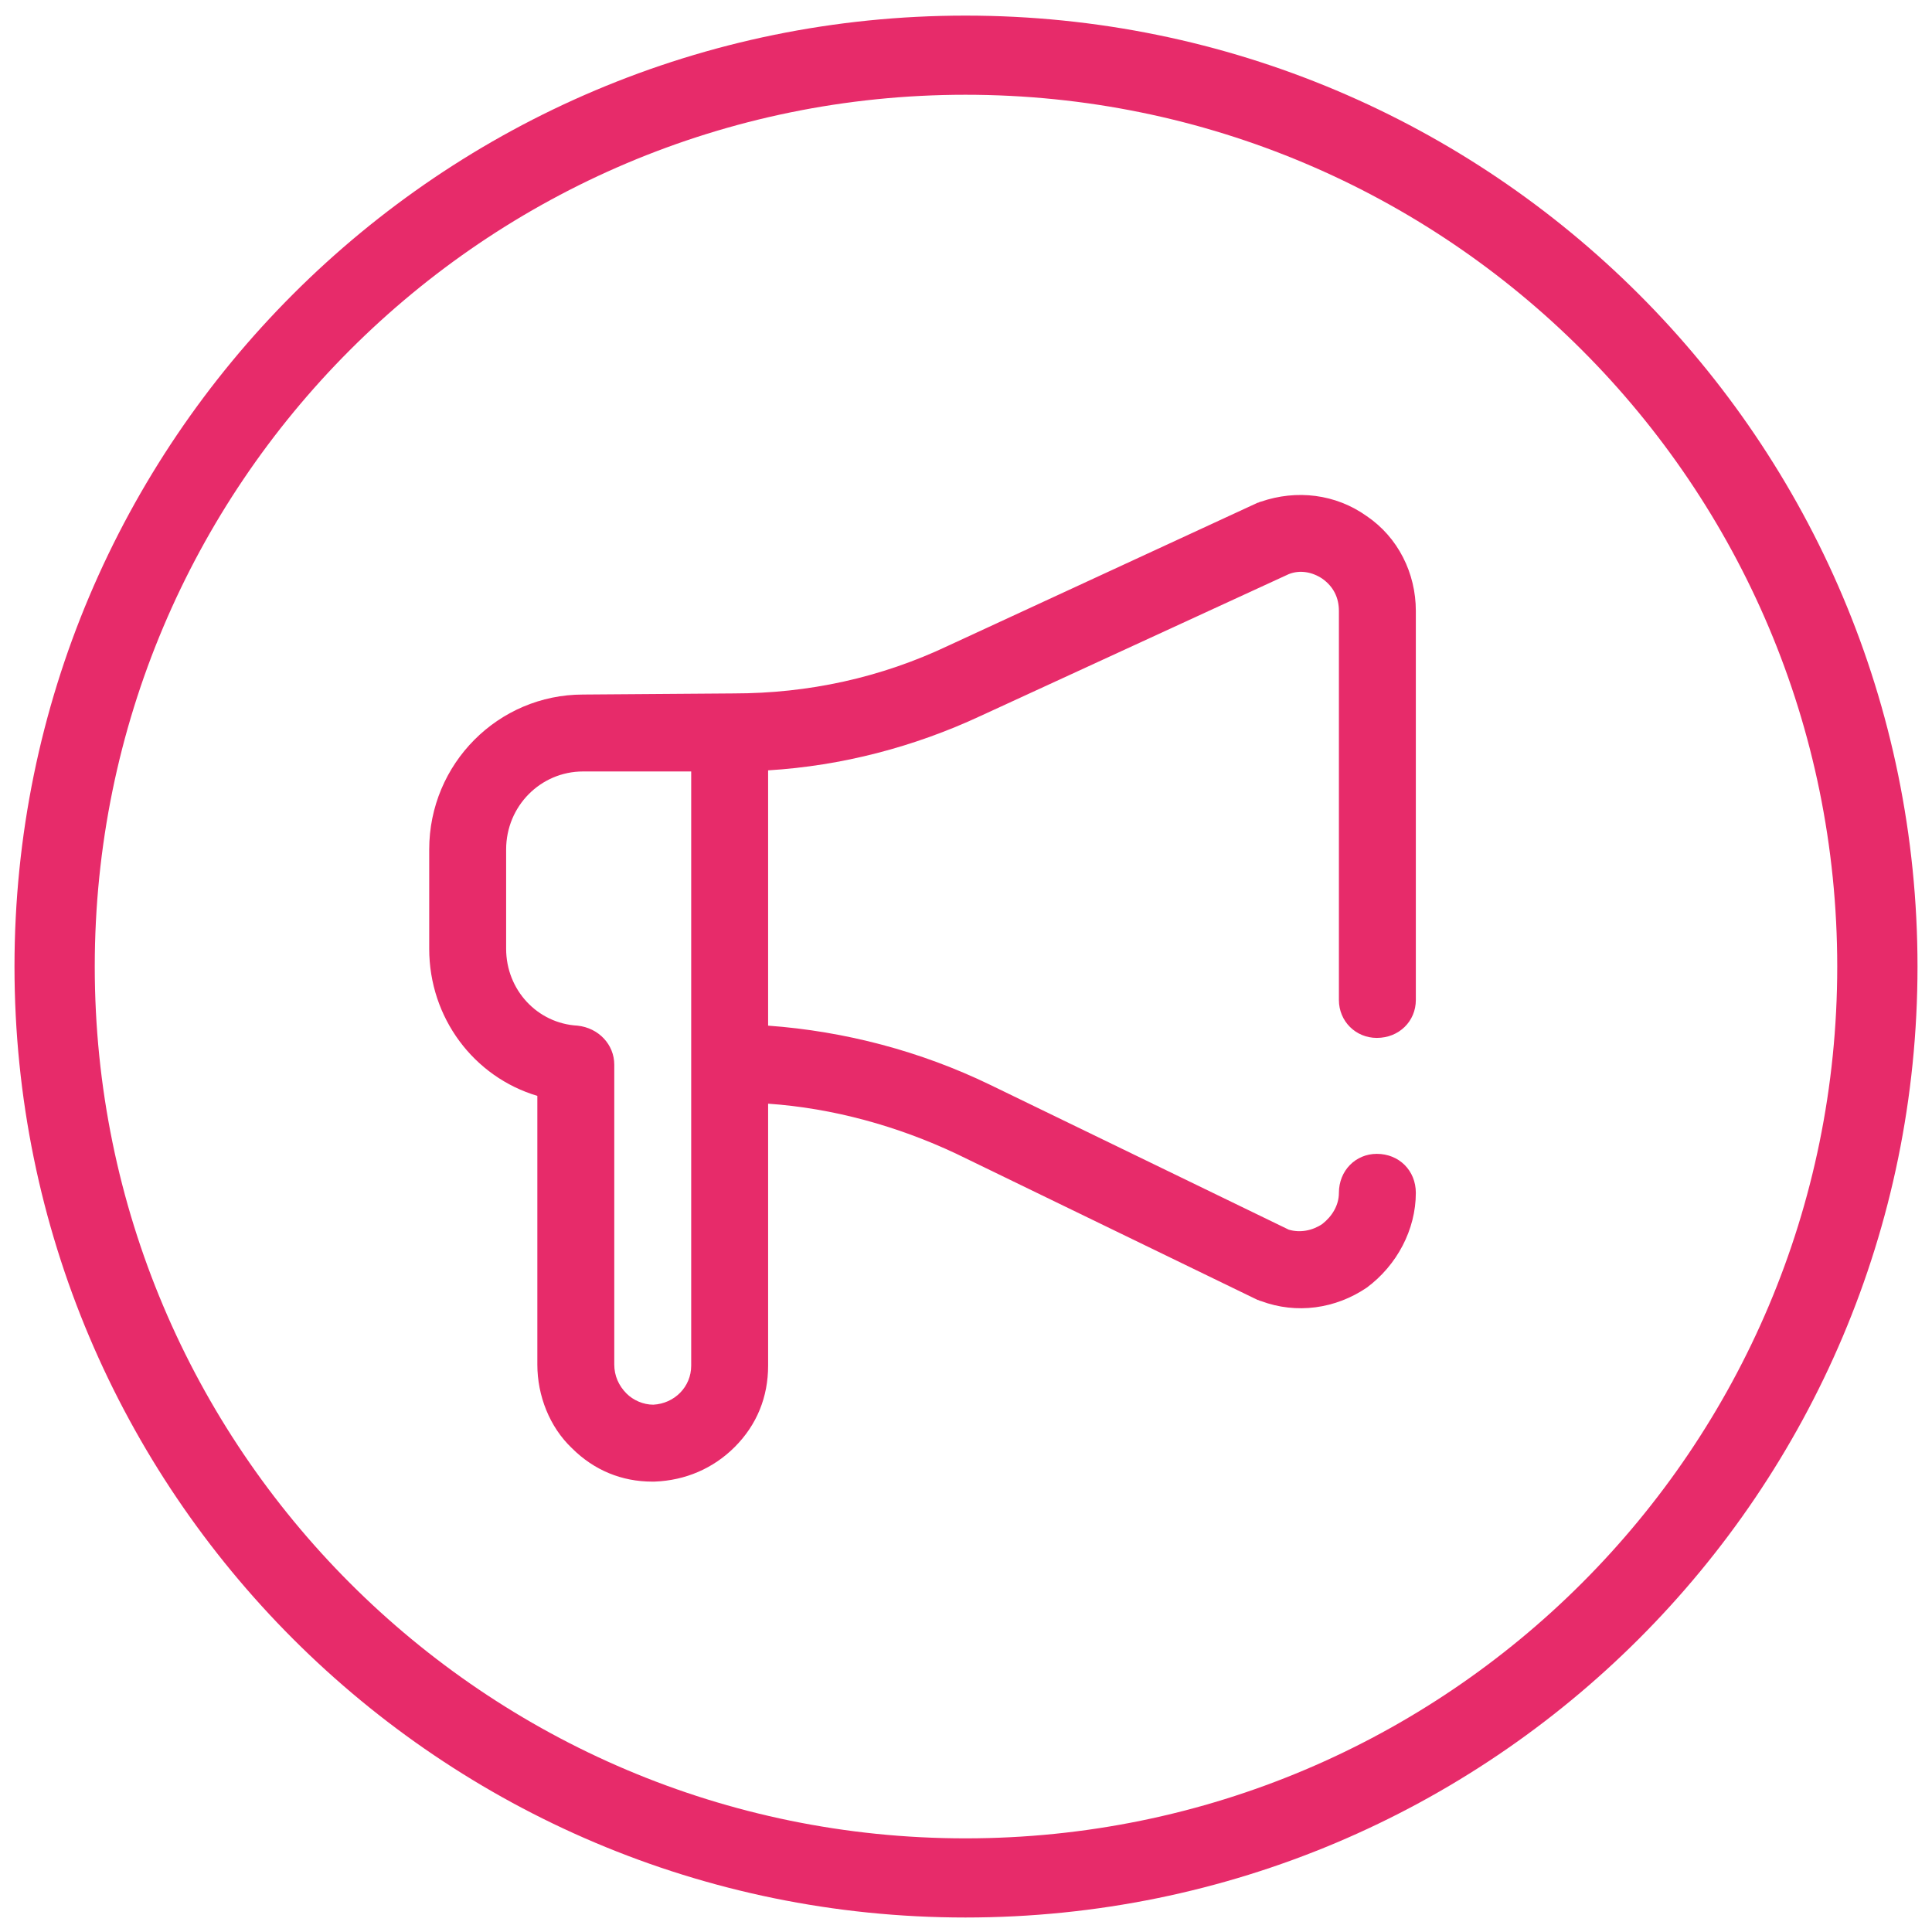 <?xml version="1.0" encoding="UTF-8"?>
<!DOCTYPE svg PUBLIC "-//W3C//DTD SVG 1.1//EN" "http://www.w3.org/Graphics/SVG/1.1/DTD/svg11.dtd">
<!-- Creator: CorelDRAW X7 -->
<svg xmlns="http://www.w3.org/2000/svg" xml:space="preserve" width="1.733in" height="1.733in" version="1.1" style="shape-rendering:geometricPrecision; text-rendering:geometricPrecision; image-rendering:optimizeQuality; fill-rule:evenodd; clip-rule:evenodd"
viewBox="0 0 1733 1733"
 xmlns:xlink="http://www.w3.org/1999/xlink">
 <defs>
  <style type="text/css">
   <![CDATA[
    .fil0 {fill:#E72B6A}
   ]]>
  </style>
 </defs>
 <g id="Layer_x0020_1">
  <path class="fil0" d="M866 14c472,0 854,382 854,853 0,471 -382,853 -854,853 -471,0 -853,-382 -853,-853 0,-471 382,-853 853,-853zm0 71c432,0 782,350 782,782 0,432 -350,782 -782,782 -431,0 -781,-350 -781,-782 0,-432 350,-782 781,-782z"/>
  <path class="fil0" d="M620 1225c0,19 -15,34 -34,35 -9,0 -18,-4 -24,-10 -7,-7 -11,-16 -11,-26l0 -269c0,-18 -14,-33 -33,-35 -36,-2 -64,-32 -64,-69l0 -89c0,-39 31,-70 69,-70l0 0 97 0 0 533zm615 -294c20,0 35,-15 35,-34l0 -349c0,-34 -16,-66 -44,-85 -28,-20 -63,-24 -95,-13 -1,0 -2,1 -3,1l-277 128c-61,29 -126,43 -193,43l-135 1c-76,0 -138,62 -138,139l0 89c0,62 40,115 97,132l0 241c0,28 11,56 31,75 20,20 45,30 72,30l1 0c0,0 1,0 1,0 28,-1 53,-12 72,-31 20,-20 30,-45 30,-73l0 -235c58,4 116,20 169,45l270 131c1,0 2,1 3,1 32,12 67,7 95,-12 27,-20 44,-52 44,-85 0,-20 -15,-35 -35,-35 -19,0 -34,15 -34,35 0,11 -6,21 -15,28 -9,6 -20,8 -30,5l-268 -130c-62,-30 -130,-48 -199,-53l0 -229c66,-4 131,-21 191,-49l276 -127c10,-4 21,-2 30,4 10,7 15,17 15,29l0 349c0,19 15,34 34,34z"/>
 </g>
</svg>
